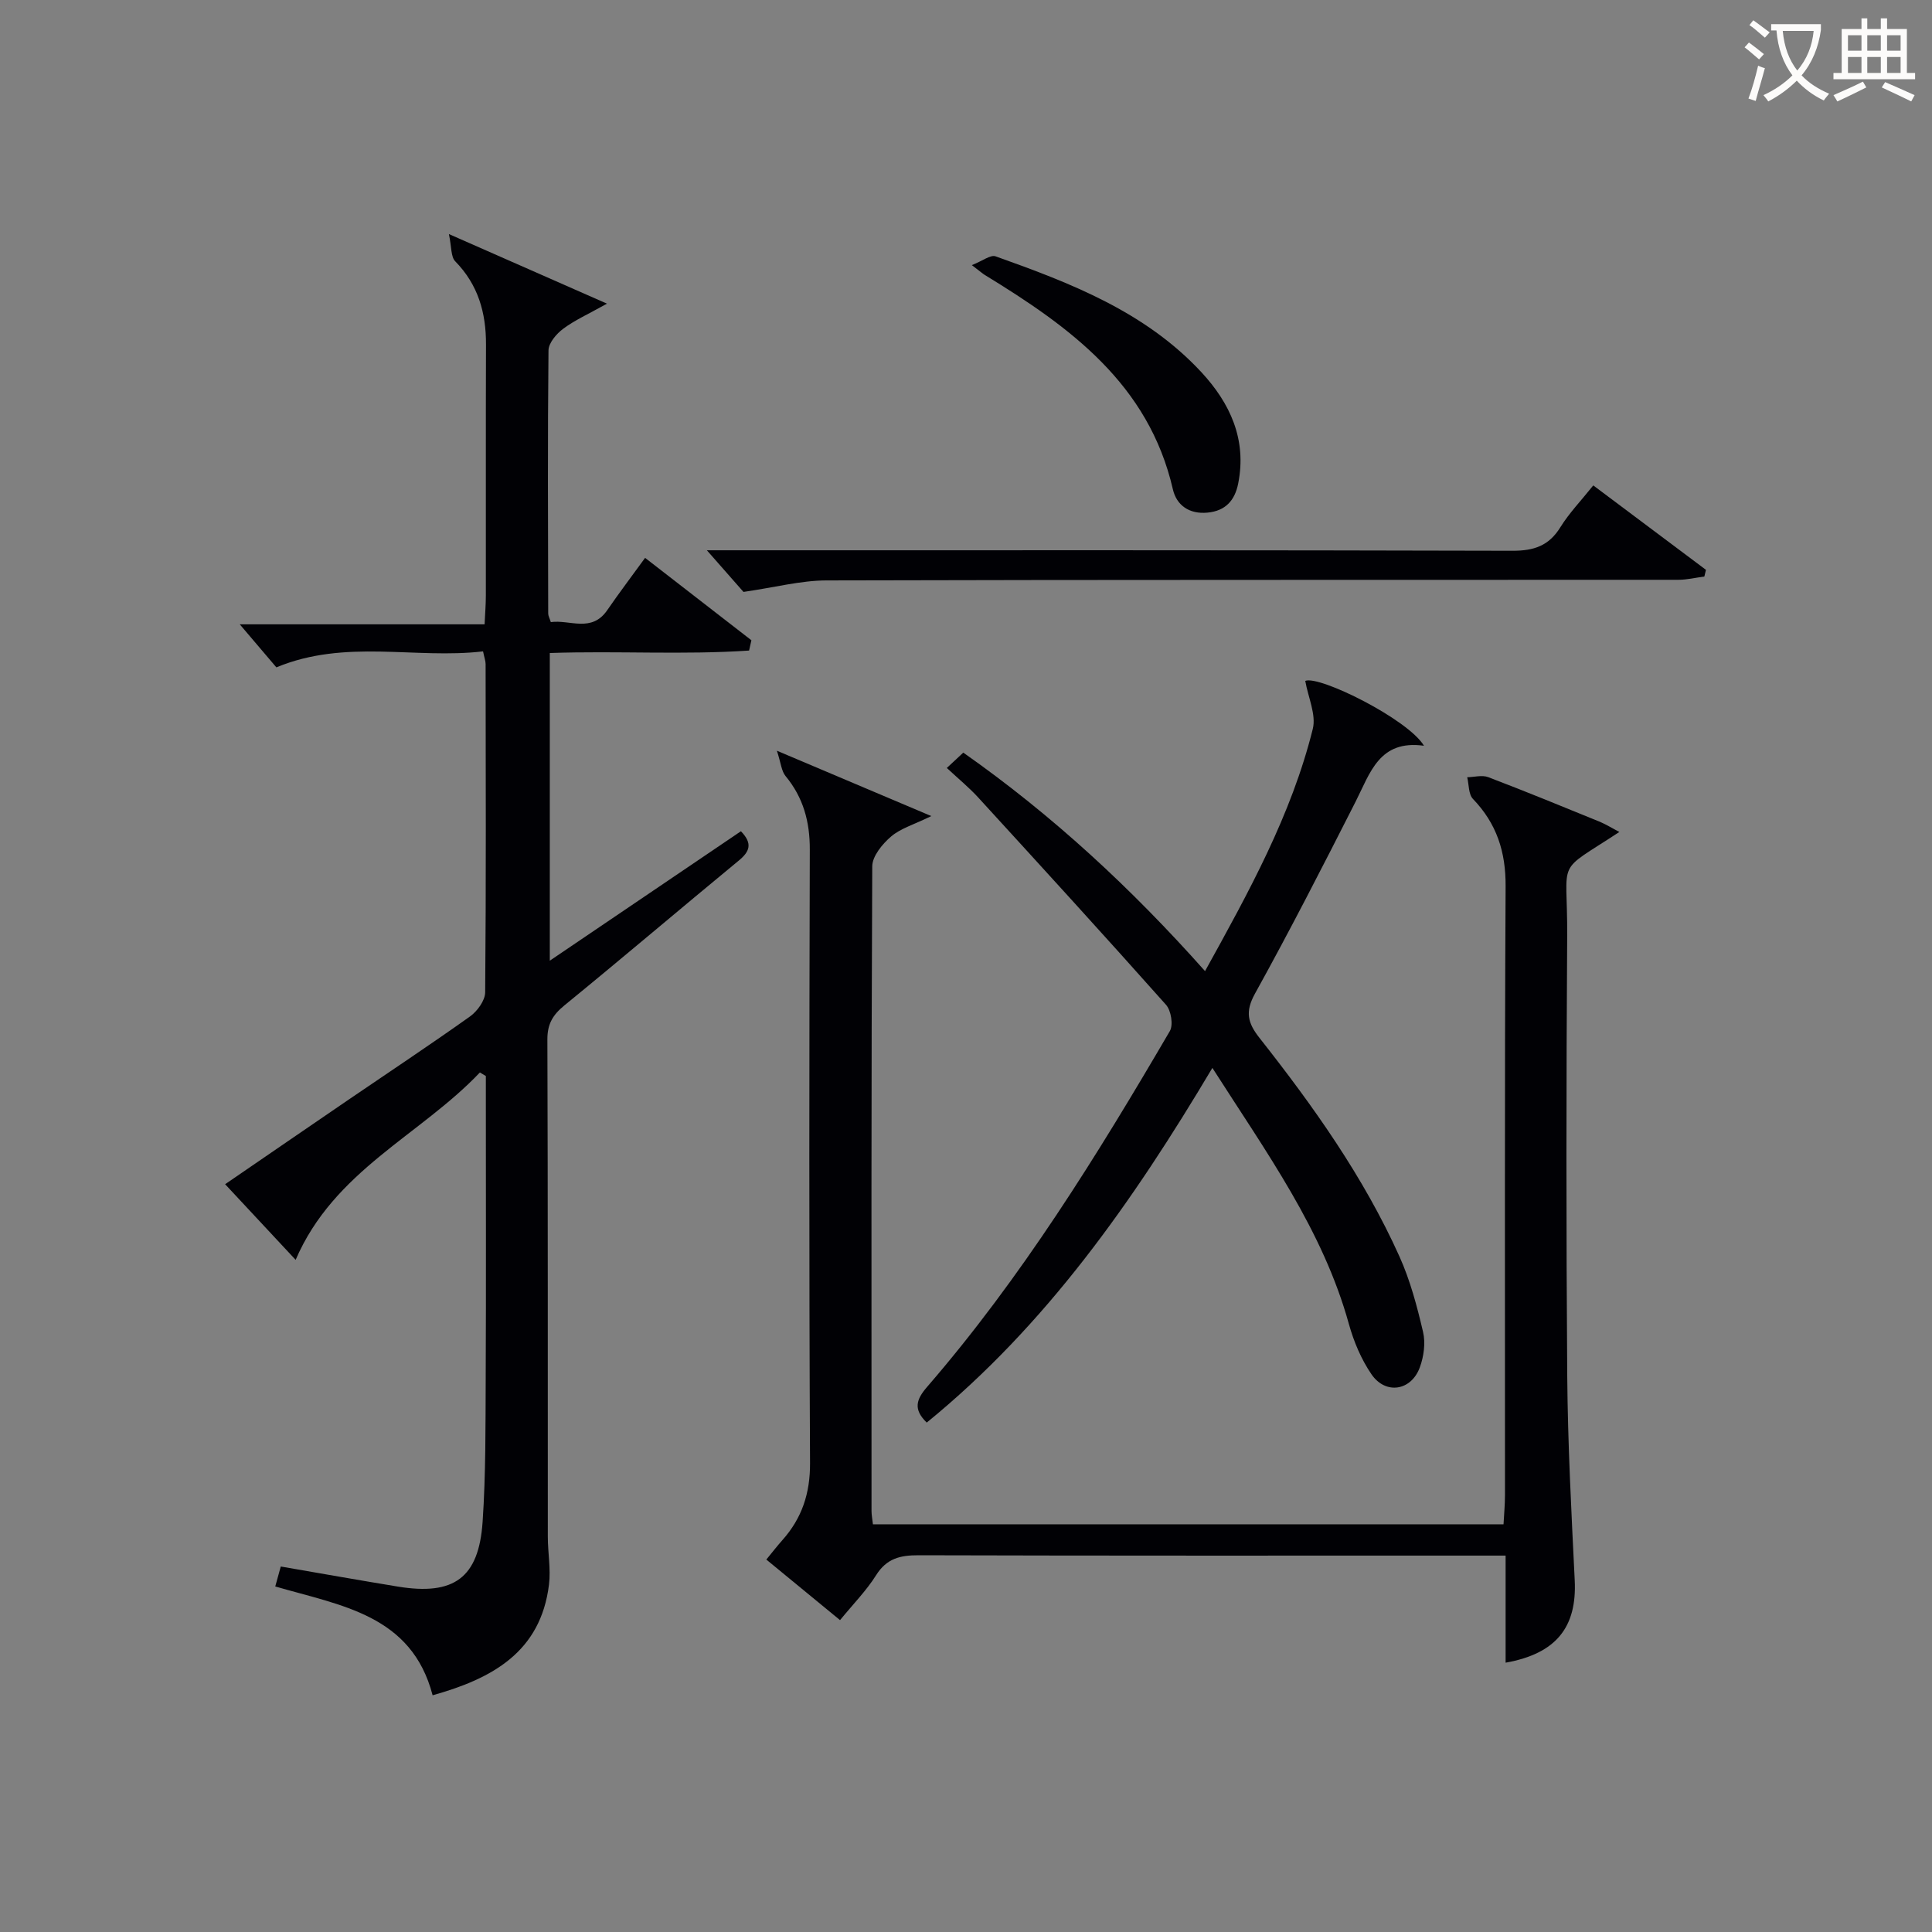 <svg enable-background="new 0 0 400 400" viewBox="0 0 400 400" xmlns="http://www.w3.org/2000/svg"><rect x="0" y="0" width="400" height="400" fill="#808080" stroke="none"/><g fill="#010105"><path d="m153.4 172.1c2.47 2.55 1.82 4.2-.43 6.06-12.08 9.95-23.99 20.1-36.11 29.99-2.41 1.97-3.54 3.85-3.53 7.06.12 34.32.07 68.64.09 102.97 0 3.3.64 6.66.24 9.9-1.72 13.97-11.76 19.46-24.09 22.91-4.35-16.66-18.93-18.55-32.58-22.53.34-1.24.71-2.57 1.14-4.13 8.3 1.43 16.27 2.85 24.27 4.16 11.58 1.89 16.73-1.79 17.52-13.42.67-9.94.59-19.95.64-29.93.09-18.99.03-37.99.03-56.98 0-1.79 0-3.59 0-5.38-.41-.25-.82-.49-1.23-.74-12.36 13.02-30.22 20.33-38.15 38.8-4.98-5.35-9.59-10.29-14.6-15.66 8.66-5.93 17.11-11.74 25.58-17.52 8.38-5.72 16.84-11.32 25.1-17.2 1.52-1.08 3.14-3.3 3.16-5 .2-22.66.12-45.32.09-67.98 0-.63-.25-1.27-.53-2.62-14.06 1.65-28.45-2.64-42.79 3.31-2.3-2.71-4.97-5.84-7.58-8.91h50.69c.11-2.36.26-4.14.26-5.91.02-17.33-.03-34.66.03-51.98.03-6.6-1.62-12.41-6.37-17.27-.92-.94-.74-2.96-1.31-5.64 11.49 5.06 21.42 9.43 32.73 14.41-3.9 2.18-6.69 3.42-9.07 5.2-1.4 1.04-3.03 2.95-3.04 4.48-.19 18.16-.1 36.32-.06 54.48 0 .47.28.94.54 1.77 3.95-.55 8.44 2.26 11.69-2.48 2.44-3.55 5.05-6.99 7.83-10.82 7.51 5.82 14.76 11.44 22.01 17.06-.16.71-.32 1.42-.48 2.13-13.58.92-27.26.03-41.26.51v63.7c13.46-9.13 26.44-17.91 39.57-26.8z"/><path d="m335.27 172.25c-13.53 8.9-10.69 4.9-10.8 21.56-.2 30.33-.22 60.67.01 91 .11 14.13.86 28.26 1.55 42.38.47 9.65-3.78 15.17-14.31 17.05 0-7.28 0-14.48 0-22.17-2.5 0-4.29 0-6.07 0-38.5 0-77 .04-115.5-.07-3.78-.01-6.58.66-8.75 4.11-2.01 3.2-4.73 5.96-7.48 9.32-5.15-4.23-10.1-8.3-15.26-12.54 1.27-1.55 2.26-2.83 3.34-4.04 4.05-4.56 5.74-9.68 5.71-15.95-.22-42.33-.16-84.66-.05-127 .02-5.77-1.34-10.78-5.03-15.24-.84-1.02-.94-2.65-1.78-5.23 11.35 4.8 21.05 8.91 31.97 13.53-3.6 1.76-6.35 2.54-8.33 4.23-1.8 1.54-3.89 4.07-3.9 6.17-.22 44.5-.16 89-.15 133.5 0 .81.17 1.62.29 2.73h130.56c.1-1.95.3-4.03.3-6.1.02-42-.1-84 .13-126 .04-7.15-1.85-12.97-6.76-18.08-.94-.98-.82-2.97-1.19-4.49 1.46-.03 3.08-.5 4.35-.02 7.77 2.96 15.46 6.12 23.16 9.26 1.28.55 2.48 1.3 3.99 2.09z"/><path d="m196.03 159c1.43-1.33 2.37-2.21 3.41-3.18 18.49 12.99 34.81 28.1 50.05 45.24 9.04-16.35 17.87-32.3 22.31-50.15.73-2.95-.96-6.51-1.56-9.94 2.88-1.19 21.27 7.92 24.58 13.43-9.27-1.29-11.14 5.63-14.16 11.58-6.77 13.34-13.59 26.66-20.83 39.74-2.09 3.77-1.5 6.08.92 9.15 11.14 14.13 21.57 28.78 28.99 45.27 2.23 4.95 3.65 10.32 4.89 15.63.53 2.27.16 5.03-.65 7.27-1.77 4.93-7.1 5.78-10.04 1.48-2.11-3.09-3.65-6.74-4.66-10.37-5.39-19.47-17.05-35.49-28.27-53.05-16.51 27.75-34.48 53.34-59.14 73.43-2.83-2.75-2.19-4.77.08-7.39 19.56-22.62 35.22-47.94 50.25-73.66.75-1.28.26-4.26-.78-5.44-12.82-14.41-25.83-28.65-38.84-42.87-1.88-2.07-4.07-3.86-6.55-6.17z"/><path d="m153.93 122.55c-1.63-1.86-4.37-4.97-7.58-8.62h4.92c53.96 0 107.92-.05 161.88.1 4.43.01 7.52-1.02 9.9-4.86 1.82-2.94 4.28-5.49 6.82-8.67 7.85 5.88 15.59 11.68 23.33 17.48-.11.46-.22.92-.33 1.38-1.8.24-3.6.68-5.39.68-58.79.04-117.58-.03-176.37.13-5.3.01-10.59 1.43-17.18 2.38z"/><path d="m201.21 54.89c2.22-.87 3.87-2.19 4.91-1.82 15.55 5.53 30.97 11.47 42.57 23.94 5.97 6.43 9.49 13.96 7.66 23.12-.7 3.49-2.63 5.64-6.32 6-3.76.37-6.43-1.48-7.2-4.83-5.03-21.82-21.33-33.61-38.9-44.35-.43-.25-.79-.59-2.72-2.06z"/></g><path d="m362.1 8.8c1.1.8 2.1 1.6 3.1 2.4l-1 1.1c-1.3-1.1-2.3-2-3-2.5zm1.9 4.8c.5.2.9.4 1.4.5-.6 2.3-1.3 4.5-1.9 6.8l-1.5-.5c.8-2.1 1.4-4.3 2-6.8zm-1-9.4c1.3.9 2.4 1.8 3.4 2.5l-1 1.1c-1.4-1.2-2.4-2.1-3.2-2.6zm3.7 2.2v-1.4h10.3v1.2c-.5 3.6-1.8 6.8-4 9.4 1.5 1.6 3.4 2.8 5.7 3.8-.3.4-.7.8-1.1 1.4-2.3-1.1-4.1-2.5-5.6-4.1-1.6 1.6-3.6 3.1-5.9 4.3-.3-.5-.7-.9-1-1.3 2.4-1.1 4.4-2.5 6-4.1-1.9-2.5-3-5.6-3.3-9.3h-1.1zm8.8 0h-6.4c.3 3.3 1.3 6 3 8.2 2-2.3 3.1-5.1 3.4-8.2z" fill="#fcfbfa"/><path d="m385.3 3.8h1.3v2.2h2.8v-2.2h1.3v2.2h4.1v9.1h1.7v1.3h-16.9v-1.3h1.7v-9.1h4.1v-2.2zm.4 13.1.7 1.2c-1.8.9-3.8 1.9-6 2.9-.2-.4-.5-.8-.8-1.3 2.3-1 4.3-1.9 6.1-2.8zm-3.1-6.4h2.8v-3.2h-2.8zm0 4.6h2.8v-3.3h-2.8zm4-4.6h2.8v-3.2h-2.8zm0 4.6h2.8v-3.3h-2.8zm3.7 1.9c2.1.9 4.1 1.8 6.1 2.7l-.7 1.3c-2.2-1.1-4.2-2-6.1-2.9zm3.2-9.7h-2.8v3.2h2.8zm-2.8 7.8h2.8v-3.3h-2.8z" fill="#fcfbfa"/></svg>
